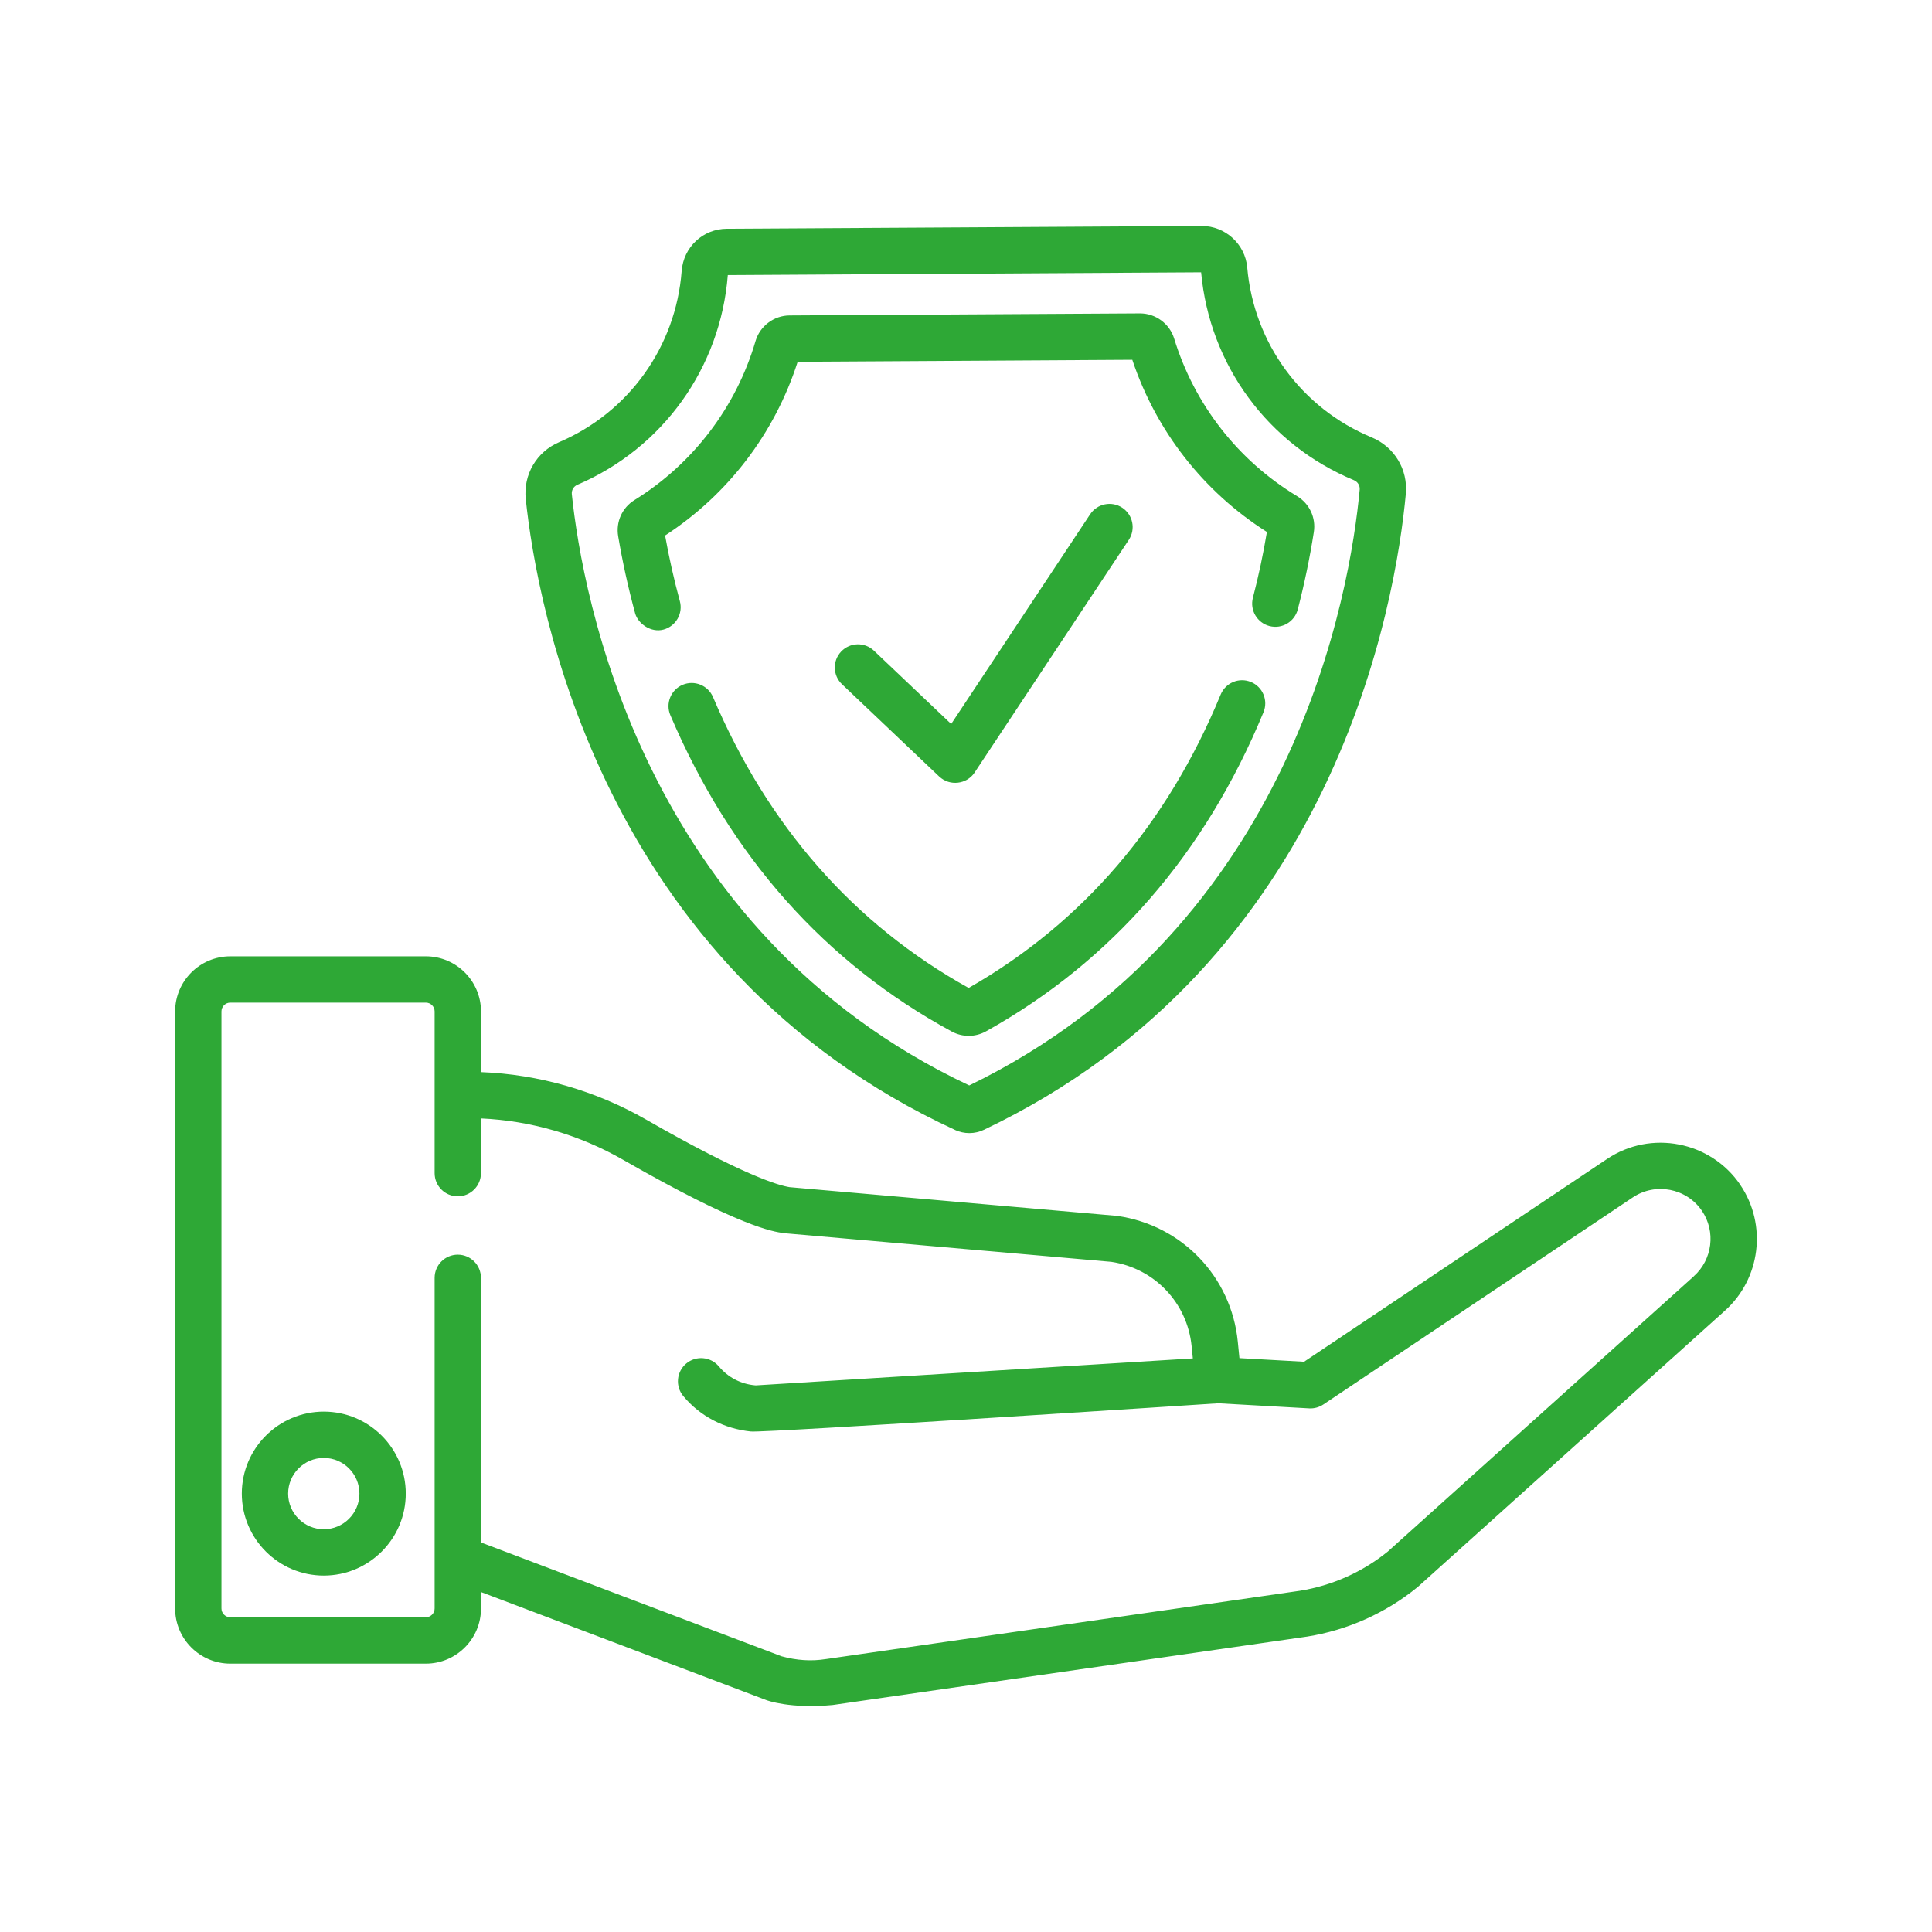 <?xml version="1.0" encoding="UTF-8"?><svg id="Laag_1" xmlns="http://www.w3.org/2000/svg" xmlns:xlink="http://www.w3.org/1999/xlink" viewBox="0 0 800 800"><defs><style>.cls-1{clip-path:url(#clippath);}.cls-2{fill:none;}.cls-2,.cls-3{stroke-width:0px;}.cls-3{fill:#2ea836;}</style><clipPath id="clippath"><rect class="cls-2" x="72.51" y="93.58" width="654.98" height="612.85"/></clipPath></defs><g class="cls-1"><path class="cls-3" d="M388.95,321.57c4.27,4.05,11.36,3.23,14.6-1.66l63.86-96.37c2.93-4.42,1.72-10.37-2.7-13.3-4.41-2.92-10.37-1.71-13.3,2.7l-57.55,86.85-31.98-30.36c-3.84-3.65-9.91-3.49-13.57.36-3.65,3.84-3.49,9.92.36,13.56,0,0,40.23,38.2,40.27,38.23"/><path class="cls-3" d="M239.03,200.76c35.43-15.15,59.31-48.42,62.34-86.85l195.99-1.15c3.48,38.35,27.69,71.31,63.26,86.07,1.59.66,2.55,2.23,2.4,3.91-3.85,41.45-26.87,181.21-161.68,246.71-135.59-63.9-160.23-203.4-164.56-244.8-.18-1.67.74-3.24,2.26-3.89M395.49,467.91c1.83.84,3.86,1.28,5.88,1.28h.08c2.06-.01,4.11-.48,5.95-1.36,145.89-69.38,170.62-219.09,174.72-263.32.94-10.1-4.75-19.5-14.15-23.4-29.04-12.06-48.79-39.02-51.52-70.37-.84-9.65-9.09-17.17-18.8-17.17h-.12l-196.55,1.15c-9.91.05-17.96,7.59-18.72,17.51-2.42,31.36-21.87,58.52-50.77,70.88-9.31,3.98-14.85,13.43-13.79,23.53,4.62,44.18,31.1,193.59,177.8,261.26"/><path class="cls-3" d="M262.99,253.95c1.16,4.27,6.57,8.18,11.78,6.74,5.11-1.41,8.13-6.66,6.74-11.77-2.44-9-4.5-18.14-6.11-27.18,26.07-16.99,45.41-42.33,54.9-71.94l138.56-.82c9.83,29.49,29.47,54.62,55.74,71.29-1.5,9.07-3.45,18.23-5.8,27.27-1.33,5.13,1.76,10.37,6.88,11.7,5.14,1.33,10.37-1.75,11.7-6.89,2.75-10.61,4.99-21.39,6.65-32.02.93-5.94-1.79-11.78-6.92-14.88-24.47-14.78-42.55-37.96-50.92-65.27-1.88-6.14-7.68-10.41-14.1-10.41h-.09l-145.07.85c-6.47.04-12.25,4.39-14.07,10.58-8.05,27.41-25.86,50.8-50.15,65.87-5.09,3.15-7.74,9.02-6.74,14.96,1.79,10.61,4.15,21.35,7.02,31.92"/><path class="cls-3" d="M517.98,282.4c-4.9-2.03-10.5.31-12.53,5.21-22.17,53.74-57.27,94.6-104.36,121.48-47.45-26.37-83.06-66.88-105.85-120.45-2.08-4.87-7.72-7.14-12.59-5.07-4.88,2.08-7.15,7.71-5.07,12.58,24.88,58.46,64.08,102.52,116.5,130.97,2.21,1.2,4.63,1.8,7.04,1.8s4.94-.62,7.19-1.88c52.03-29.03,90.68-73.48,114.88-132.13,2.02-4.9-.31-10.5-5.21-12.52"/><path class="cls-3" d="M134.07,633.22c-8.14,0-14.76-6.62-14.76-14.76s6.62-14.76,14.76-14.76,14.76,6.62,14.76,14.76-6.62,14.76-14.76,14.76M134.07,584.52c-18.71,0-33.94,15.23-33.94,33.94s15.23,33.95,33.94,33.95,33.95-15.23,33.95-33.95-15.23-33.94-33.95-33.94"/><path class="cls-3" d="M701.33,528.53l-126.65,113.91c-10.48,8.5-23.07,14.12-36.4,16.26l-196.16,28.28s-.11.01-.17.02c-.03,0-.07,0-.1.01-5.86.93-11.98.54-18.17-1.16l-124.53-47.16v-109.57c0-5.3-4.3-9.59-9.59-9.59s-9.59,4.29-9.59,9.59v136.9c0,2.01-1.64,3.65-3.65,3.65h-80.97c-2.02,0-3.65-1.64-3.65-3.65v-247.21c0-2.01,1.64-3.65,3.65-3.65h80.97c2.02,0,3.65,1.64,3.65,3.65v66.97c0,5.3,4.3,9.59,9.59,9.59s9.59-4.3,9.59-9.59v-22.66c20.58.91,40.83,6.79,58.83,17.11,48.51,27.82,62.05,29.74,66.51,30.37.17.02.33.04.5.06l135.17,11.84c17.82,2.63,31.48,16.94,33.26,34.88l.51,5.11-180.96,11.17c-.12-.01-.25-.02-.36-.03-5.87-.53-11.16-3.3-14.93-7.81-3.39-4.07-9.45-4.62-13.51-1.22-4.07,3.39-4.62,9.44-1.22,13.51,7.04,8.45,16.98,13.5,27.95,14.64,5.93.62,193.58-11.68,193.58-11.68l37.62,2.11c2.08.12,4.14-.45,5.87-1.61l128.12-85.74c9.41-6.32,22.26-3.84,28.64,5.53,5.83,8.58,4.38,20.23-3.41,27.15M720.61,490.59c-12.3-18.07-37.06-22.86-55.19-10.67l-125.43,83.95-26.77-1.5-.68-6.86c-2.67-26.85-23.19-48.24-49.91-52.02-.17-.03-.34-.05-.51-.06l-135.15-11.85c-4.57-.71-19.21-4.92-59.42-27.98-20.9-11.99-44.45-18.75-68.38-19.67v-25.1c0-12.6-10.24-22.84-22.84-22.84h-80.97c-12.59,0-22.84,10.25-22.84,22.84v247.21c0,12.59,10.25,22.84,22.84,22.84h80.97c12.59,0,22.84-10.25,22.84-22.84v-6.81l118.14,44.74c.26.1,9.85,3.69,27.49,2.03.05,0,196.3-28.3,196.3-28.3.05,0,.09-.01.14-.02,16.77-2.67,32.59-9.76,45.74-20.49.12-.1.23-.2.35-.3l126.78-114.03c14.94-13.27,17.73-35.73,6.49-52.25"/></g></svg>
